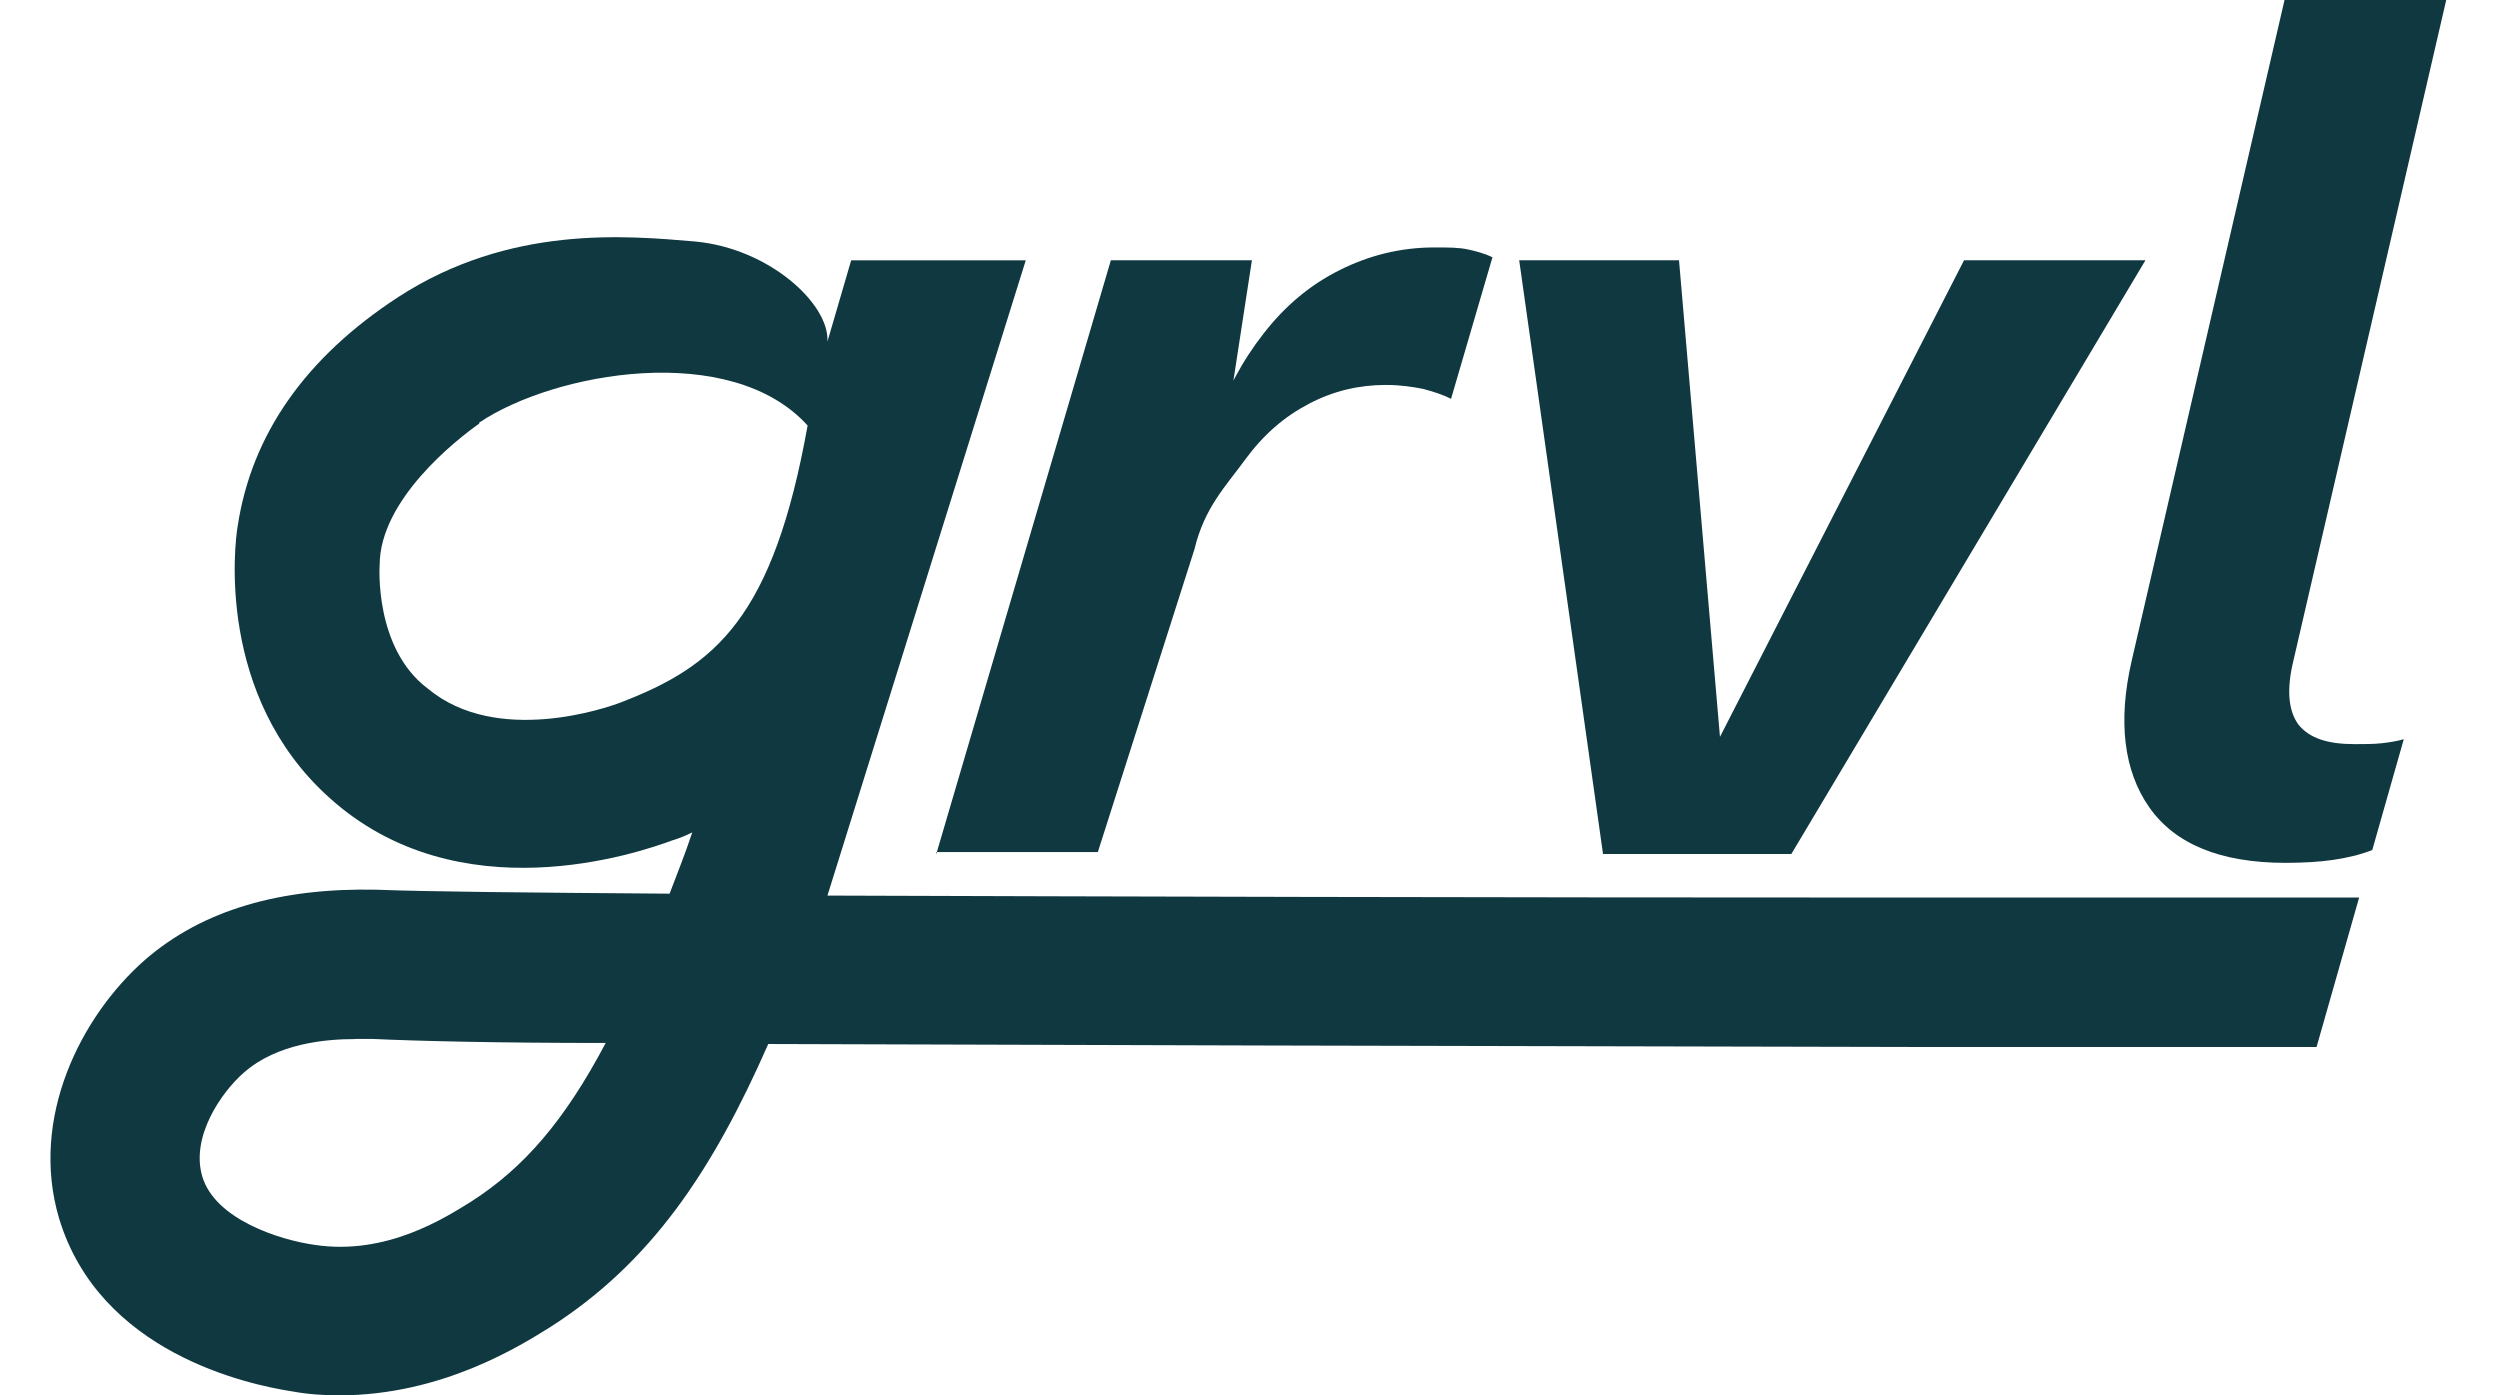 <svg width="43" height="24" viewBox="0 0 43 24" fill="none" xmlns="http://www.w3.org/2000/svg">
<path d="M16.104 14.689L19.107 4.476H21.533L21.041 7.676L20.854 7.402C21.073 6.755 21.362 6.21 21.735 5.735C22.108 5.257 22.532 4.901 23.042 4.646C23.55 4.391 24.093 4.256 24.67 4.256C24.908 4.256 25.093 4.256 25.247 4.29C25.4 4.324 25.535 4.359 25.67 4.426L24.958 6.86C24.823 6.791 24.67 6.741 24.482 6.69C24.313 6.656 24.093 6.621 23.837 6.621C23.379 6.621 22.937 6.722 22.514 6.945C22.09 7.166 21.733 7.473 21.41 7.914C21.088 8.357 20.715 8.732 20.545 9.446L18.883 14.655H16.102V14.689H16.104Z" fill="#103841"/>
<path d="M33.78 4.476H36.902L30.811 14.689H27.572L26.13 4.476H28.879L29.676 13.752L29.083 13.651L33.782 4.476H33.78Z" fill="#103841"/>
<path d="M39.31 14.841C38.191 14.841 37.41 14.517 36.969 13.888C36.527 13.259 36.426 12.407 36.664 11.369L39.294 0H42.075L39.445 11.371C39.326 11.864 39.361 12.223 39.53 12.459C39.718 12.698 40.038 12.799 40.496 12.799C40.666 12.799 40.835 12.799 40.972 12.783C41.107 12.767 41.226 12.749 41.345 12.714L40.803 14.621C40.583 14.706 40.361 14.756 40.125 14.791C39.887 14.825 39.617 14.841 39.31 14.841Z" fill="#103841"/>
<path d="M14.232 15.404C18.913 15.42 25.343 15.438 32.909 15.438H40.577L39.845 18.008H32.909C24.783 17.992 17.98 17.974 13.214 17.957C12.248 20.153 11.195 21.719 9.464 22.826C8.972 23.132 7.615 24 5.834 24C5.58 24 5.307 23.984 5.019 23.931C4.257 23.812 1.711 23.267 1.015 20.952C0.507 19.232 1.389 17.48 2.492 16.511C3.492 15.643 4.833 15.268 6.479 15.303C7.344 15.337 9.075 15.353 11.517 15.371C11.653 15.013 11.79 14.673 11.907 14.317C11.806 14.368 11.687 14.418 11.568 14.453C10.975 14.673 7.887 15.729 5.664 13.72C3.714 11.968 4.037 9.345 4.087 9.056C4.325 7.473 5.257 6.146 6.852 5.108C8.768 3.865 10.771 4.053 11.959 4.154C13.232 4.274 14.267 5.227 14.232 5.875L14.64 4.478H17.643M6.108 17.872C5.616 17.872 4.769 17.941 4.192 18.451C3.803 18.791 3.276 19.558 3.48 20.238C3.7 20.971 4.803 21.327 5.414 21.412C6.653 21.6 7.671 20.936 8.111 20.663C9.01 20.084 9.706 19.285 10.418 17.939C8.518 17.939 7.161 17.905 6.415 17.87H6.11L6.108 17.872ZM8.244 7.285C7.855 7.558 6.53 8.596 6.53 9.719C6.53 9.719 6.429 11.15 7.361 11.846C8.549 12.834 10.448 12.17 10.668 12.085C12.314 11.456 13.298 10.622 13.891 7.319C12.568 5.856 9.531 6.401 8.242 7.269V7.285H8.244Z" fill="#103841"/>
</svg>

